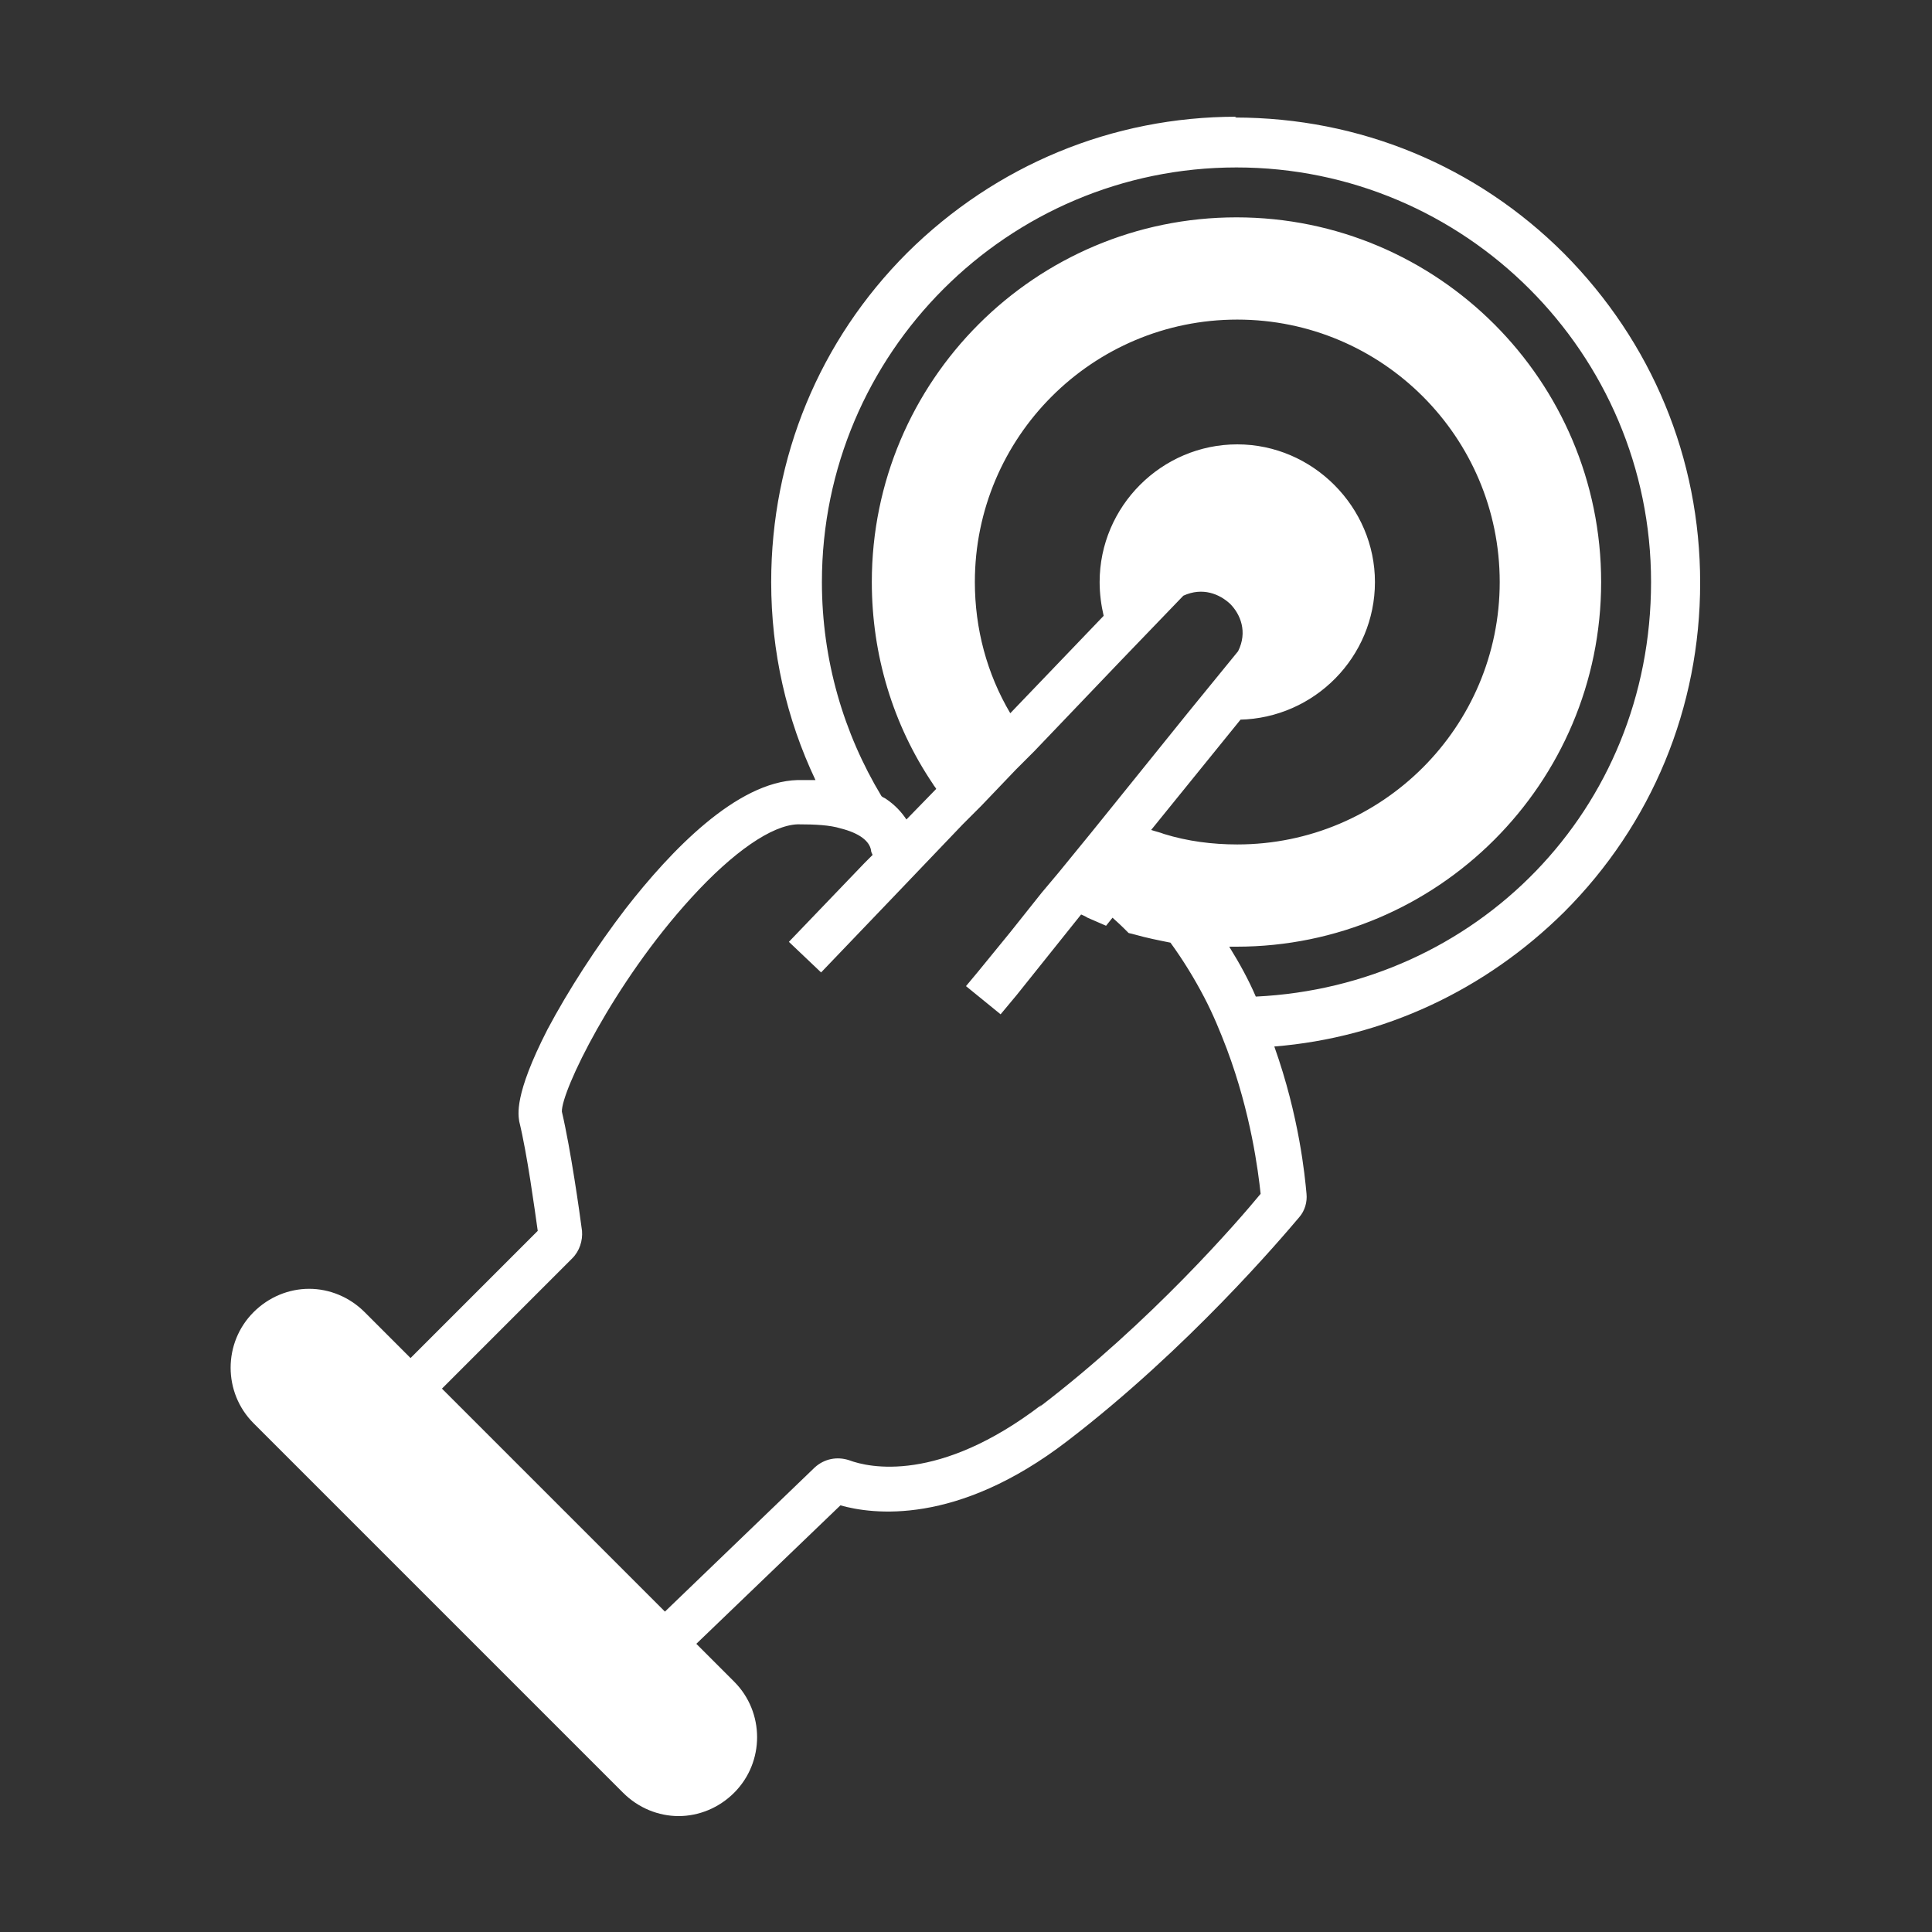 <?xml version="1.0" encoding="UTF-8"?>
<svg id="Capa_1" data-name="Capa 1" xmlns="http://www.w3.org/2000/svg" viewBox="0 0 24 24">
  <rect x="0" y="0" width="24" height="24" fill="#333333" stroke="none"/>
  <defs>
    <style>
      .cls-1 {
        fill: #fff;
      }
    </style>
  </defs>
  <path class="cls-1" d="m15.36,1.45c-1.54,0-2.99.6-4.09,1.69-1.09,1.09-1.69,2.54-1.69,4.09,0,.87.19,1.7.55,2.46-.07,0-.14,0-.22,0-.76.02-1.58.88-2.14,1.6-.36.47-.71,1.01-.97,1.5-.42.82-.36,1.06-.35,1.14.1.41.19,1.08.23,1.36l-1.58,1.58-.57-.57c-.19-.19-.44-.29-.69-.29s-.5.1-.69.29c-.38.38-.38,1,0,1.38l4.59,4.59c.19.19.44.29.69.29s.5-.1.69-.29c.38-.38.38-1,0-1.38l-.47-.47,1.79-1.72c.39.11,1.44.26,2.82-.8,1.5-1.15,2.66-2.52,2.88-2.78.07-.08.1-.19.09-.29-.02-.22-.09-.96-.4-1.83,1.36-.11,2.62-.7,3.6-1.67,1.09-1.09,1.69-2.54,1.69-4.09s-.6-2.99-1.69-4.09c-1.09-1.09-2.54-1.69-4.09-1.69Zm-2.42,16c-1.28.98-2.15.78-2.39.69-.15-.05-.31-.02-.43.09l-1.86,1.79-2.77-2.77,1.62-1.62c.09-.09.13-.22.12-.34-.03-.23-.14-1.01-.25-1.48-.01-.25.64-1.6,1.61-2.66.52-.57,1-.9,1.32-.91.22,0,.4.01.53.05.24.06.36.16.38.27,0,.02.01.04.02.06l-.1.1-.94.98.4.38.9-.94.43-.45.43-.45.23-.23.43-.45.23-.23,1.08-1.13.77-.8c.24-.11.45-.02.58.1.13.13.22.35.1.59l-.62.76-1,1.24-.21.26-.4.49-.21.25-.39.49-.4.49-.15.18.43.35.2-.24.4-.5.4-.5s.05.02.08.04l.23.1.08-.1s.09.08.14.13l.06.06.08.02c.14.04.29.07.44.1.16.22.3.45.42.68.11.21.2.43.28.64.3.8.39,1.52.42,1.8-.28.34-1.36,1.59-2.75,2.65Zm2.46-8.51c.93-.02,1.68-.78,1.68-1.71s-.77-1.71-1.71-1.71-1.71.77-1.71,1.71c0,.15.02.29.05.42l-1.16,1.21c-.29-.49-.44-1.05-.44-1.63,0-1.8,1.46-3.26,3.26-3.26s3.26,1.46,3.26,3.26-1.46,3.26-3.26,3.26c-.31,0-.62-.04-.91-.13-.05-.02-.1-.03-.16-.05l1.11-1.37Zm.2,3.44c-.09-.21-.2-.41-.33-.62.03,0,.06,0,.09,0,2.5,0,4.53-2.03,4.53-4.53s-2.03-4.53-4.53-4.53-4.53,2.03-4.53,4.53c0,.9.26,1.77.76,2.51.01.02.03.04.04.06l-.37.38c-.06-.09-.14-.18-.26-.26-.02-.01-.04-.02-.05-.03-.47-.78-.74-1.69-.74-2.66,0-2.84,2.31-5.15,5.15-5.15s5.15,2.31,5.15,5.15-2.18,5.02-4.91,5.15Z"/>
</svg>